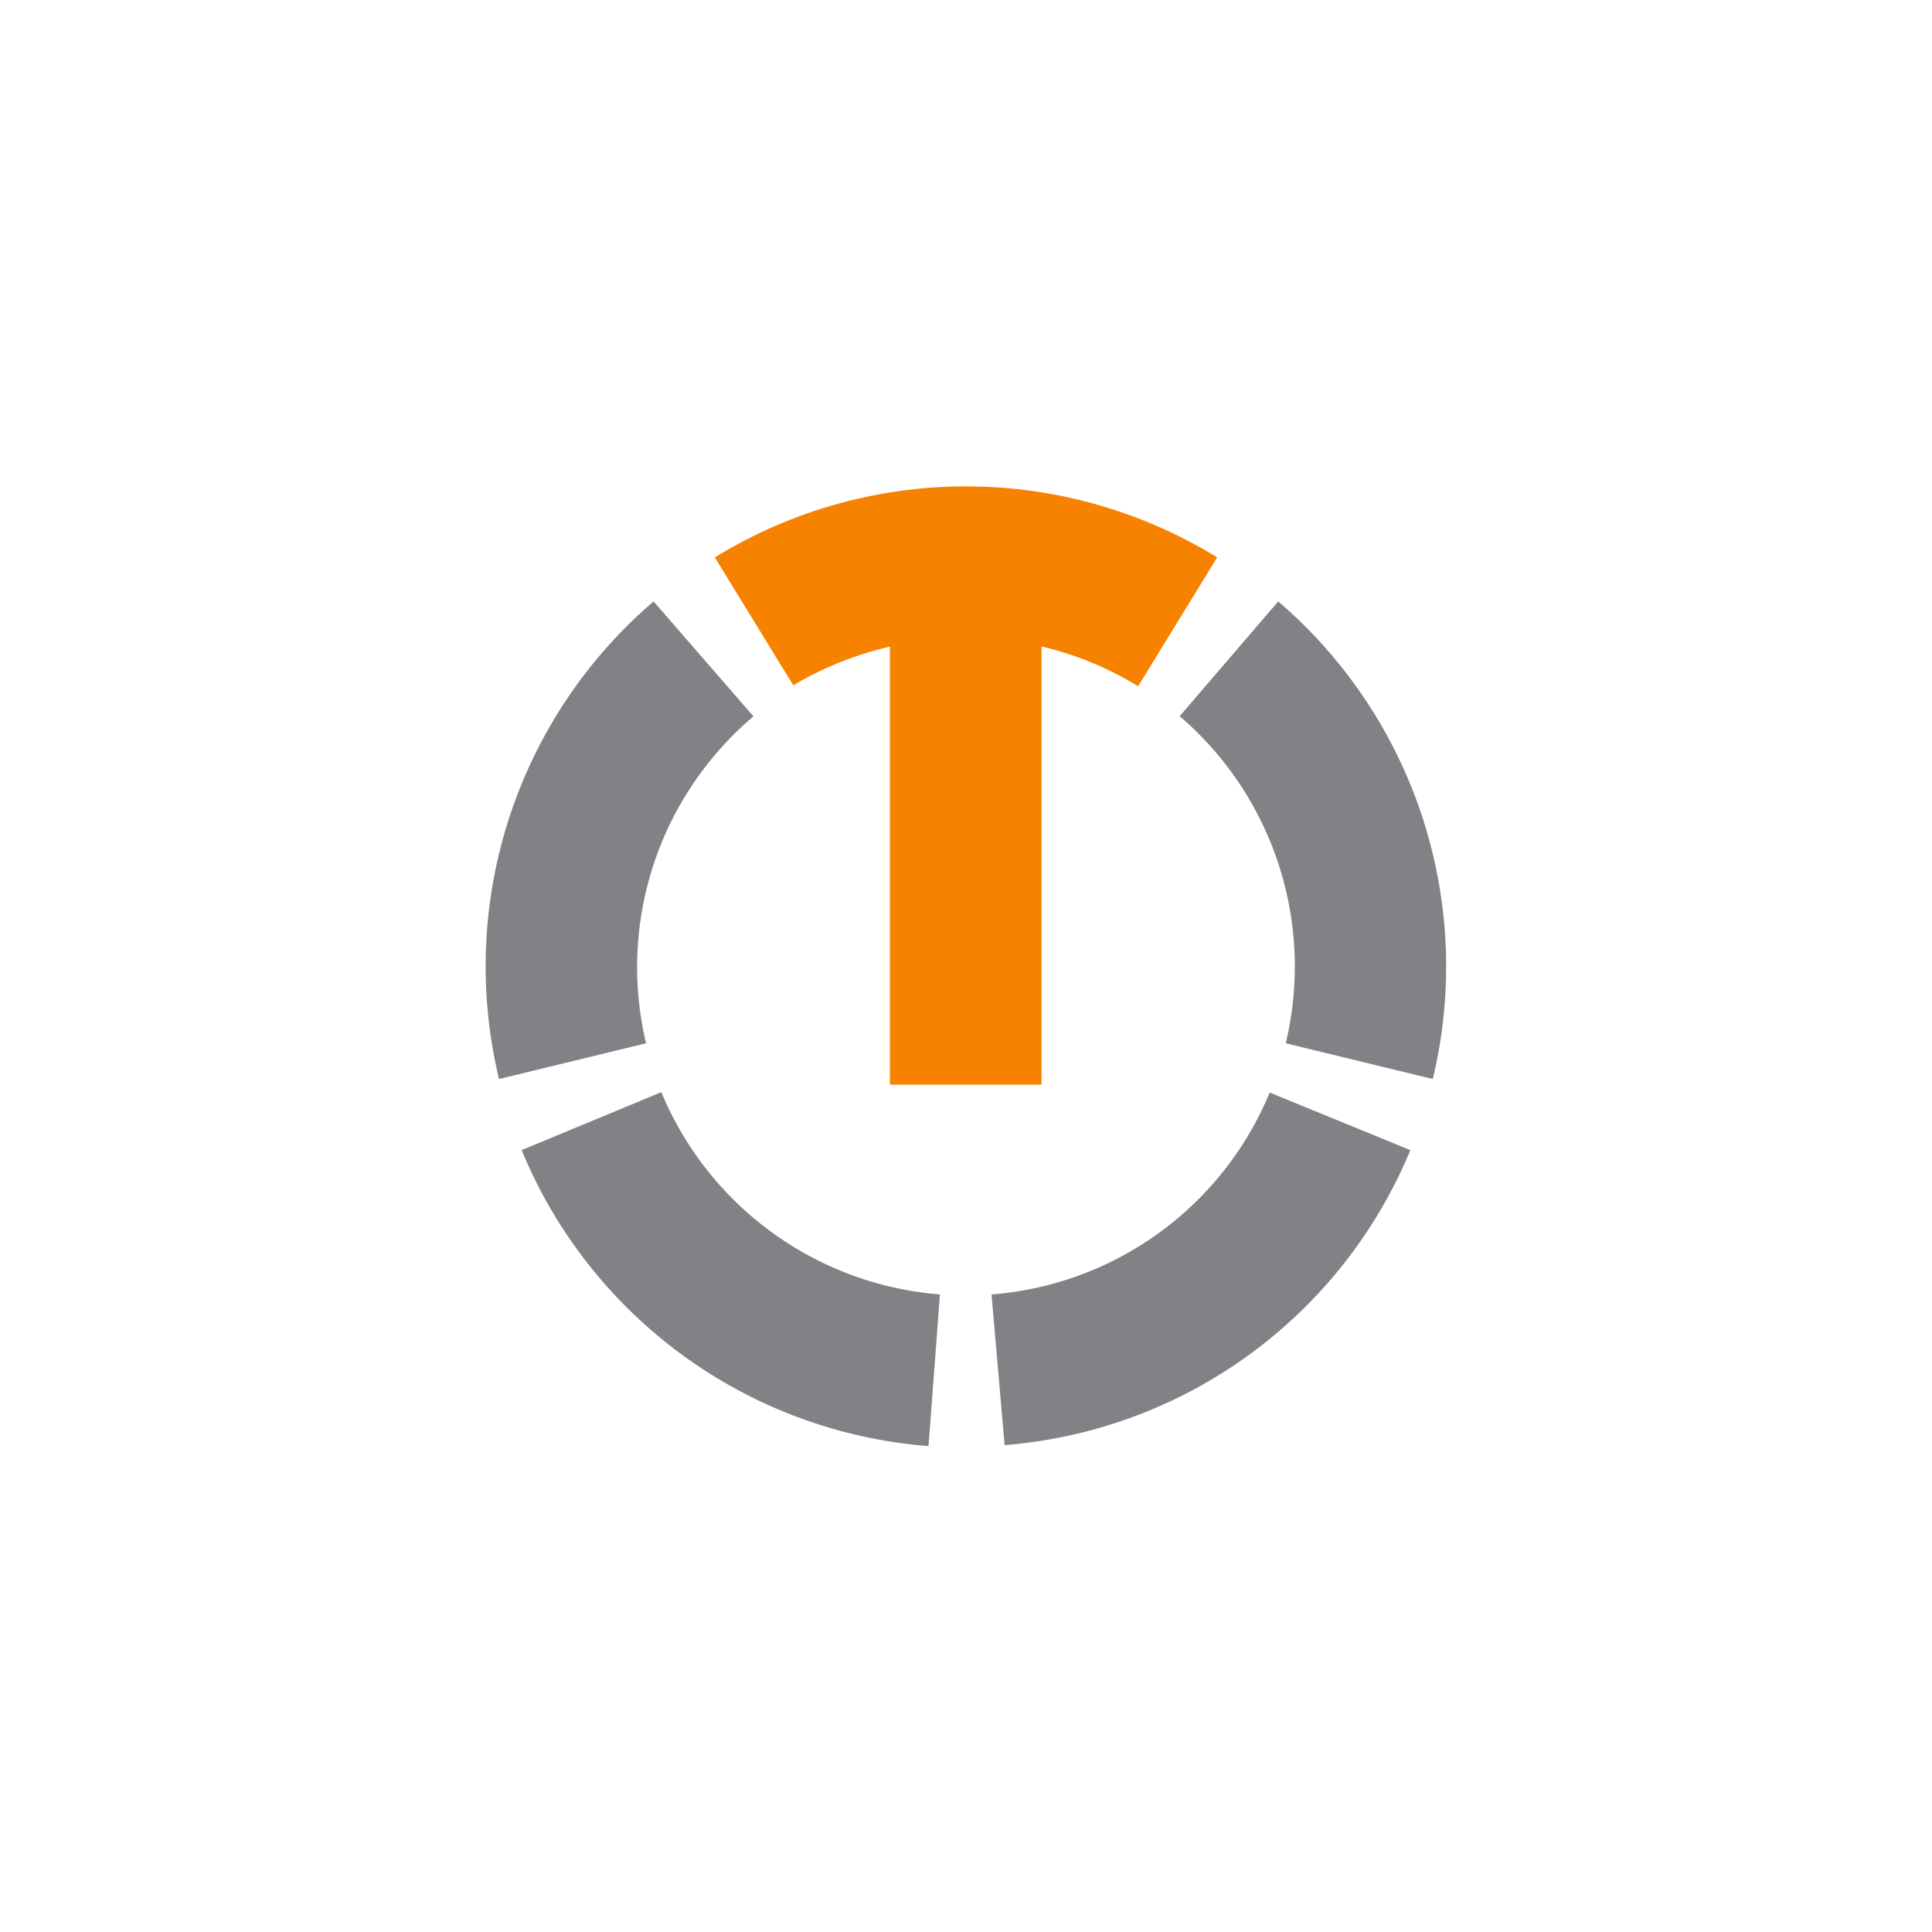 <svg xmlns="http://www.w3.org/2000/svg" viewBox="0 0 100 100"><defs><style>.a{fill:#f78200;}.a,.b{fill-rule:evenodd;}.b{fill:#818285;}</style></defs><path class="a" d="M37,28.85h0a24.83,24.83,0,0,1,26,0l-4.09,6.67a17.06,17.06,0,0,0-5-2.06V56.14H46.06V33.47a17.5,17.5,0,0,0-5,2h0Z"/><path class="b" d="M25.83,55.85h0a24.87,24.87,0,0,1,8-24.72L39,37.08A17,17,0,0,0,33.44,54v0Zm22.23,19h0A24.87,24.87,0,0,1,27,59.53l7.23-3A17.07,17.07,0,0,0,48.65,67h0ZM73,59.53h0a24.86,24.86,0,0,1-21,15.27L51.32,67a17,17,0,0,0,14.4-10.45v0Zm-6.84-28.4h0a24.88,24.88,0,0,1,8,24.72L66.55,54a17.06,17.06,0,0,0-5.49-16.93h0Z"/></svg>